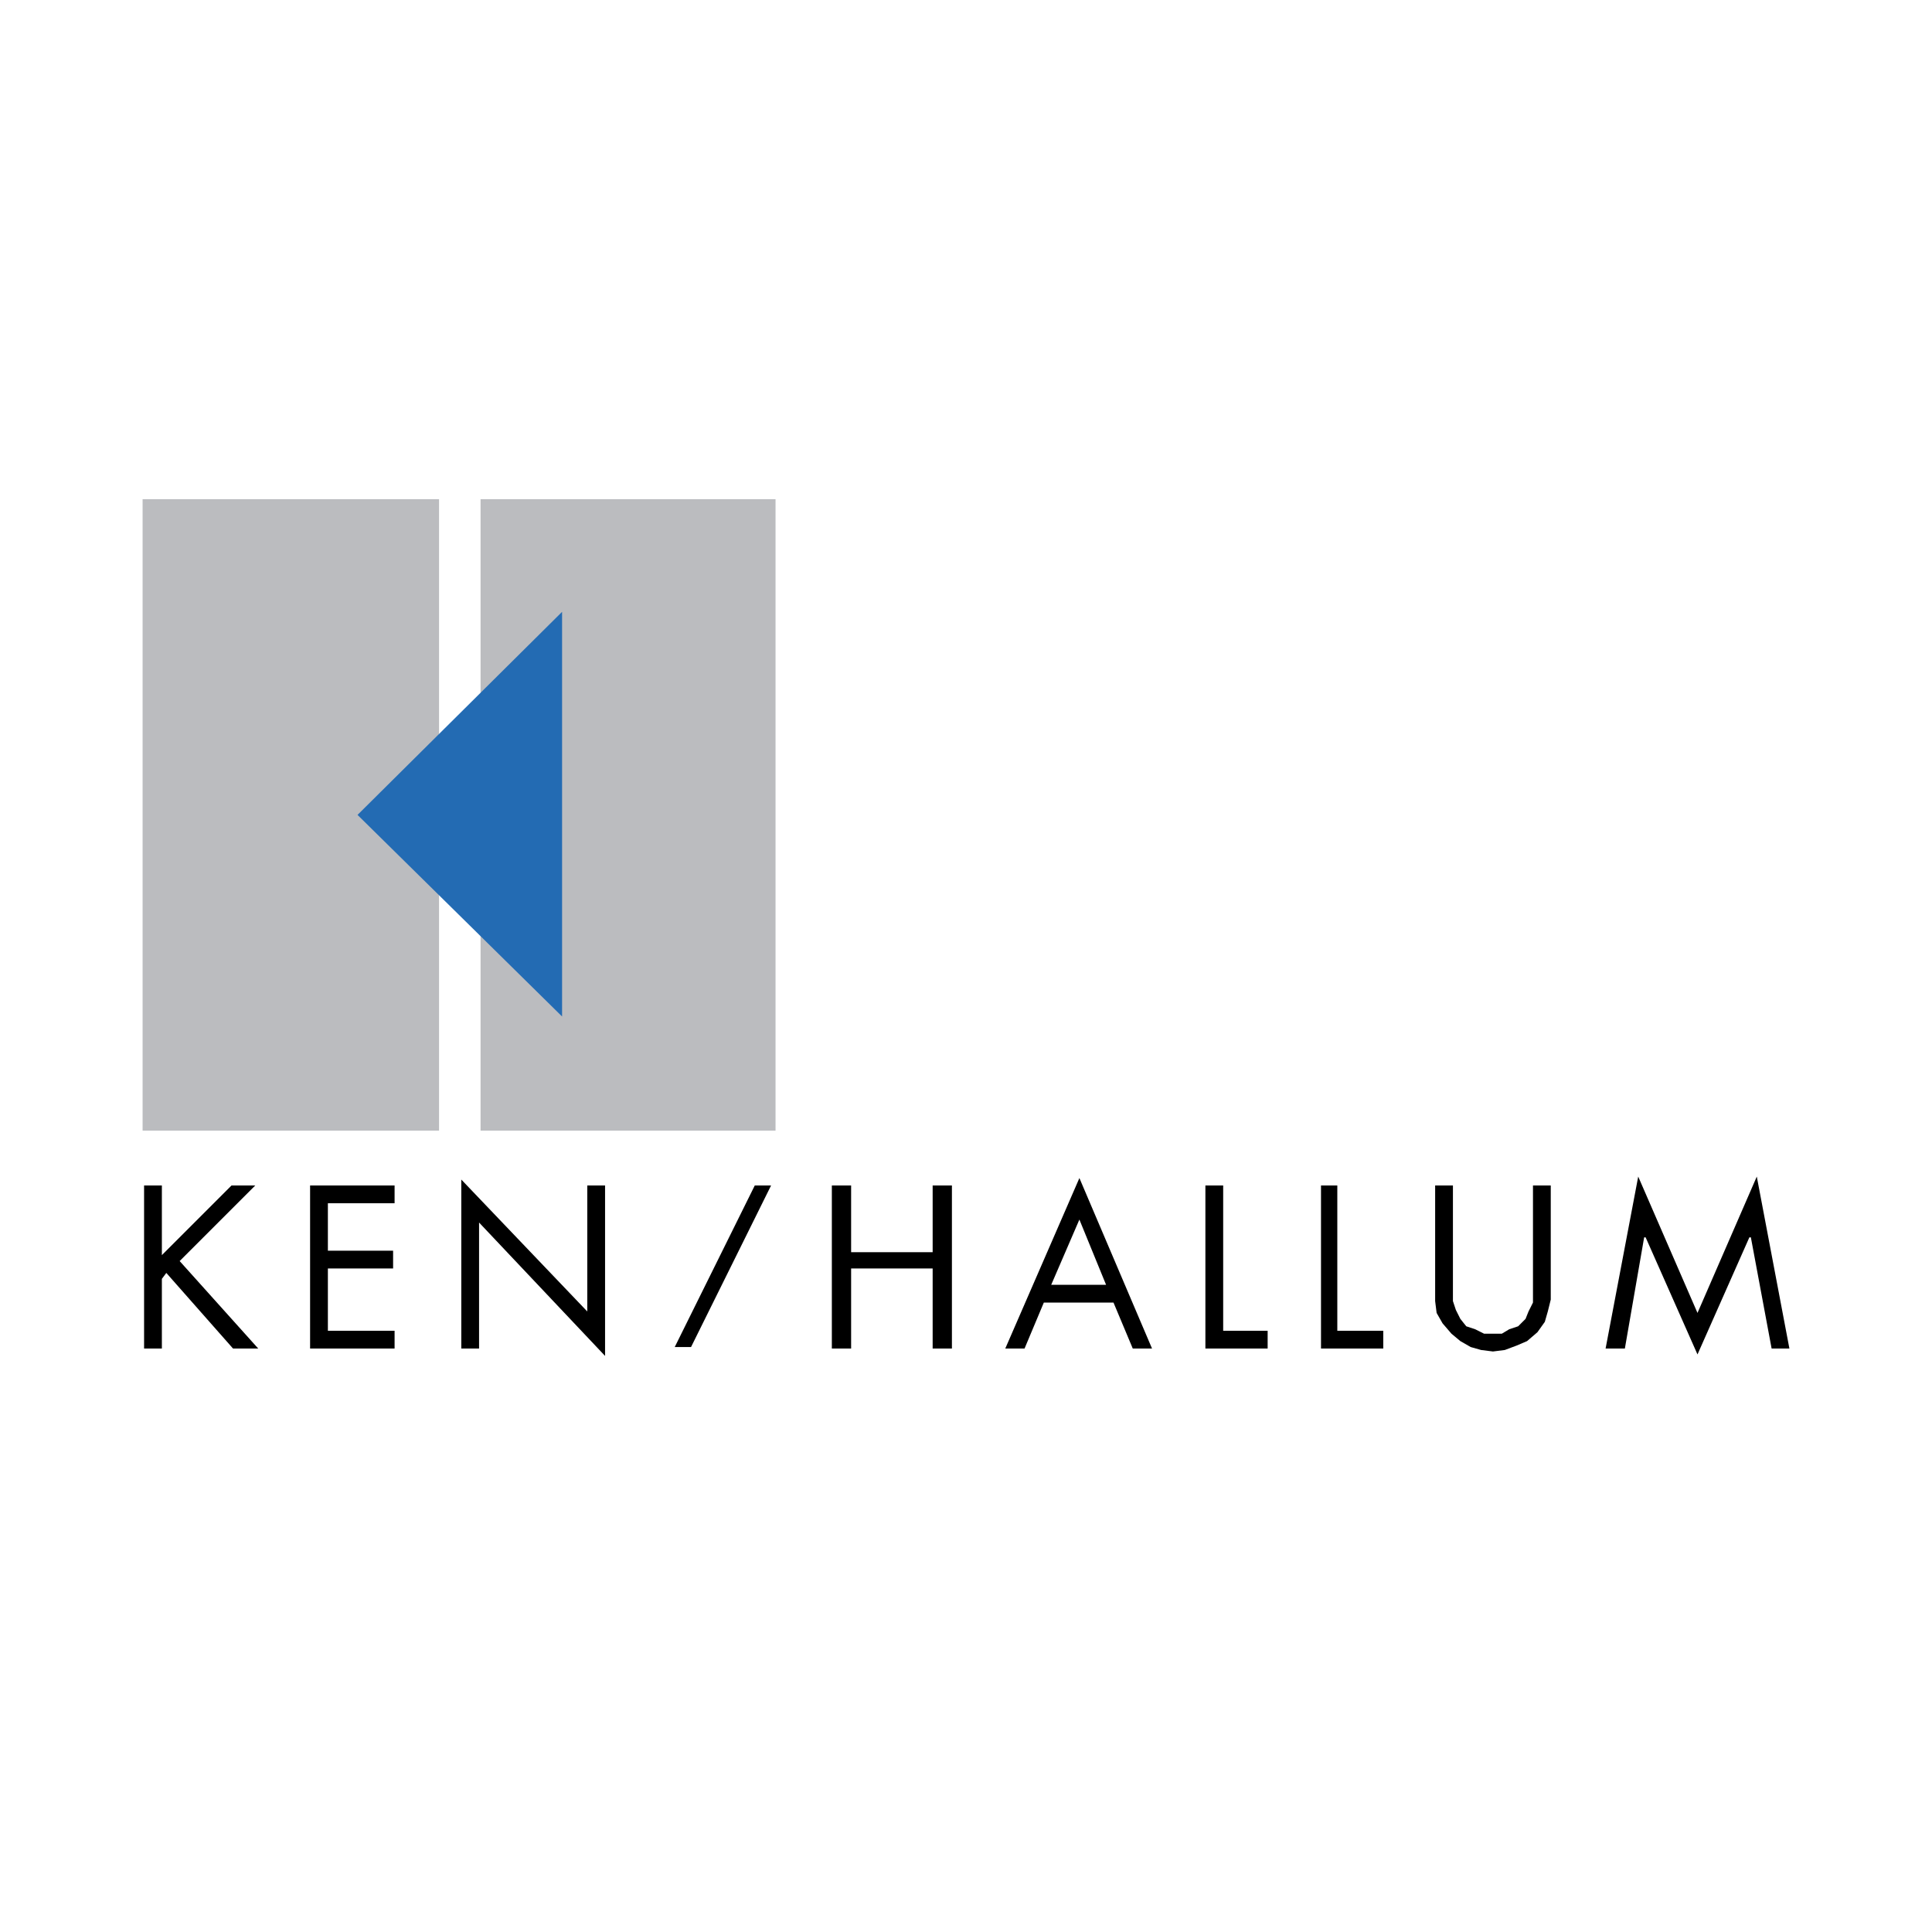 <svg xmlns="http://www.w3.org/2000/svg" width="2500" height="2500" viewBox="0 0 192.756 192.756"><g fill-rule="evenodd" clip-rule="evenodd"><path fill="#fff" d="M0 0h192.756v192.756H0V0z"/><path fill="#bbbcbf" d="M47.945 112.803h29.43v-63h-29.43v63zM14.227 112.803h29.577v-63H14.227v63z"/><path fill="#236bb3" d="M56.079 101.416L35.67 81.303l20.409-20.26v40.373z"/><path d="M68.945 134.395l7.986-16.12h-1.627l-7.986 16.12h1.627zM23.1 118.275h2.366l-7.542 7.541 7.838 8.727h-2.514L16.593 127l-.443.592v6.951h-1.775v-16.268h1.775v6.95l6.95-6.95zM30.938 118.275h8.43v1.774h-6.655v4.732h6.507v1.776h-6.507v6.211h6.655v1.775h-8.43v-16.268zM46.023 117.684l12.57 13.162v-12.571h1.775v17.006l-12.571-13.308v12.57h-1.774v-16.859zM93.051 124.93v-6.655h1.922v16.268h-1.922v-7.986h-8.134v7.986h-1.923v-16.268h1.923v6.655h8.134zM104.143 129.957l-1.924 4.586h-1.922l7.395-17.008 7.246 17.008h-1.922l-1.922-4.586h-6.951zm3.548-8.281l-2.811 6.508h5.473l-2.662-6.508zM122.037 132.768h4.436v1.775h-6.211v-16.268h1.775v14.493zM133.424 132.768h4.584v1.775h-6.211v-16.268h1.627v14.493zM144.959 128.035v1.776l.295.886.445.887.59.74.889.295.886.443h1.776l.738-.443.887-.295.74-.74.295-.738.445-.889v-11.682h1.774v11.387l-.295 1.184-.297 1.035-.738 1.035-1.035.887-1.036.443-1.183.443-1.184.149-1.183-.149-1.036-.294-1.033-.592-.888-.741-.887-1.033-.592-1.037-.148-1.181v-11.536h1.775v9.76zM163.445 117.387l5.914 13.605 5.916-13.605 3.254 17.156h-1.775l-2.07-11.092h-.149l-5.176 11.682-5.175-11.682h-.147l-1.924 11.092h-1.922l3.254-17.156z"/></g></svg>